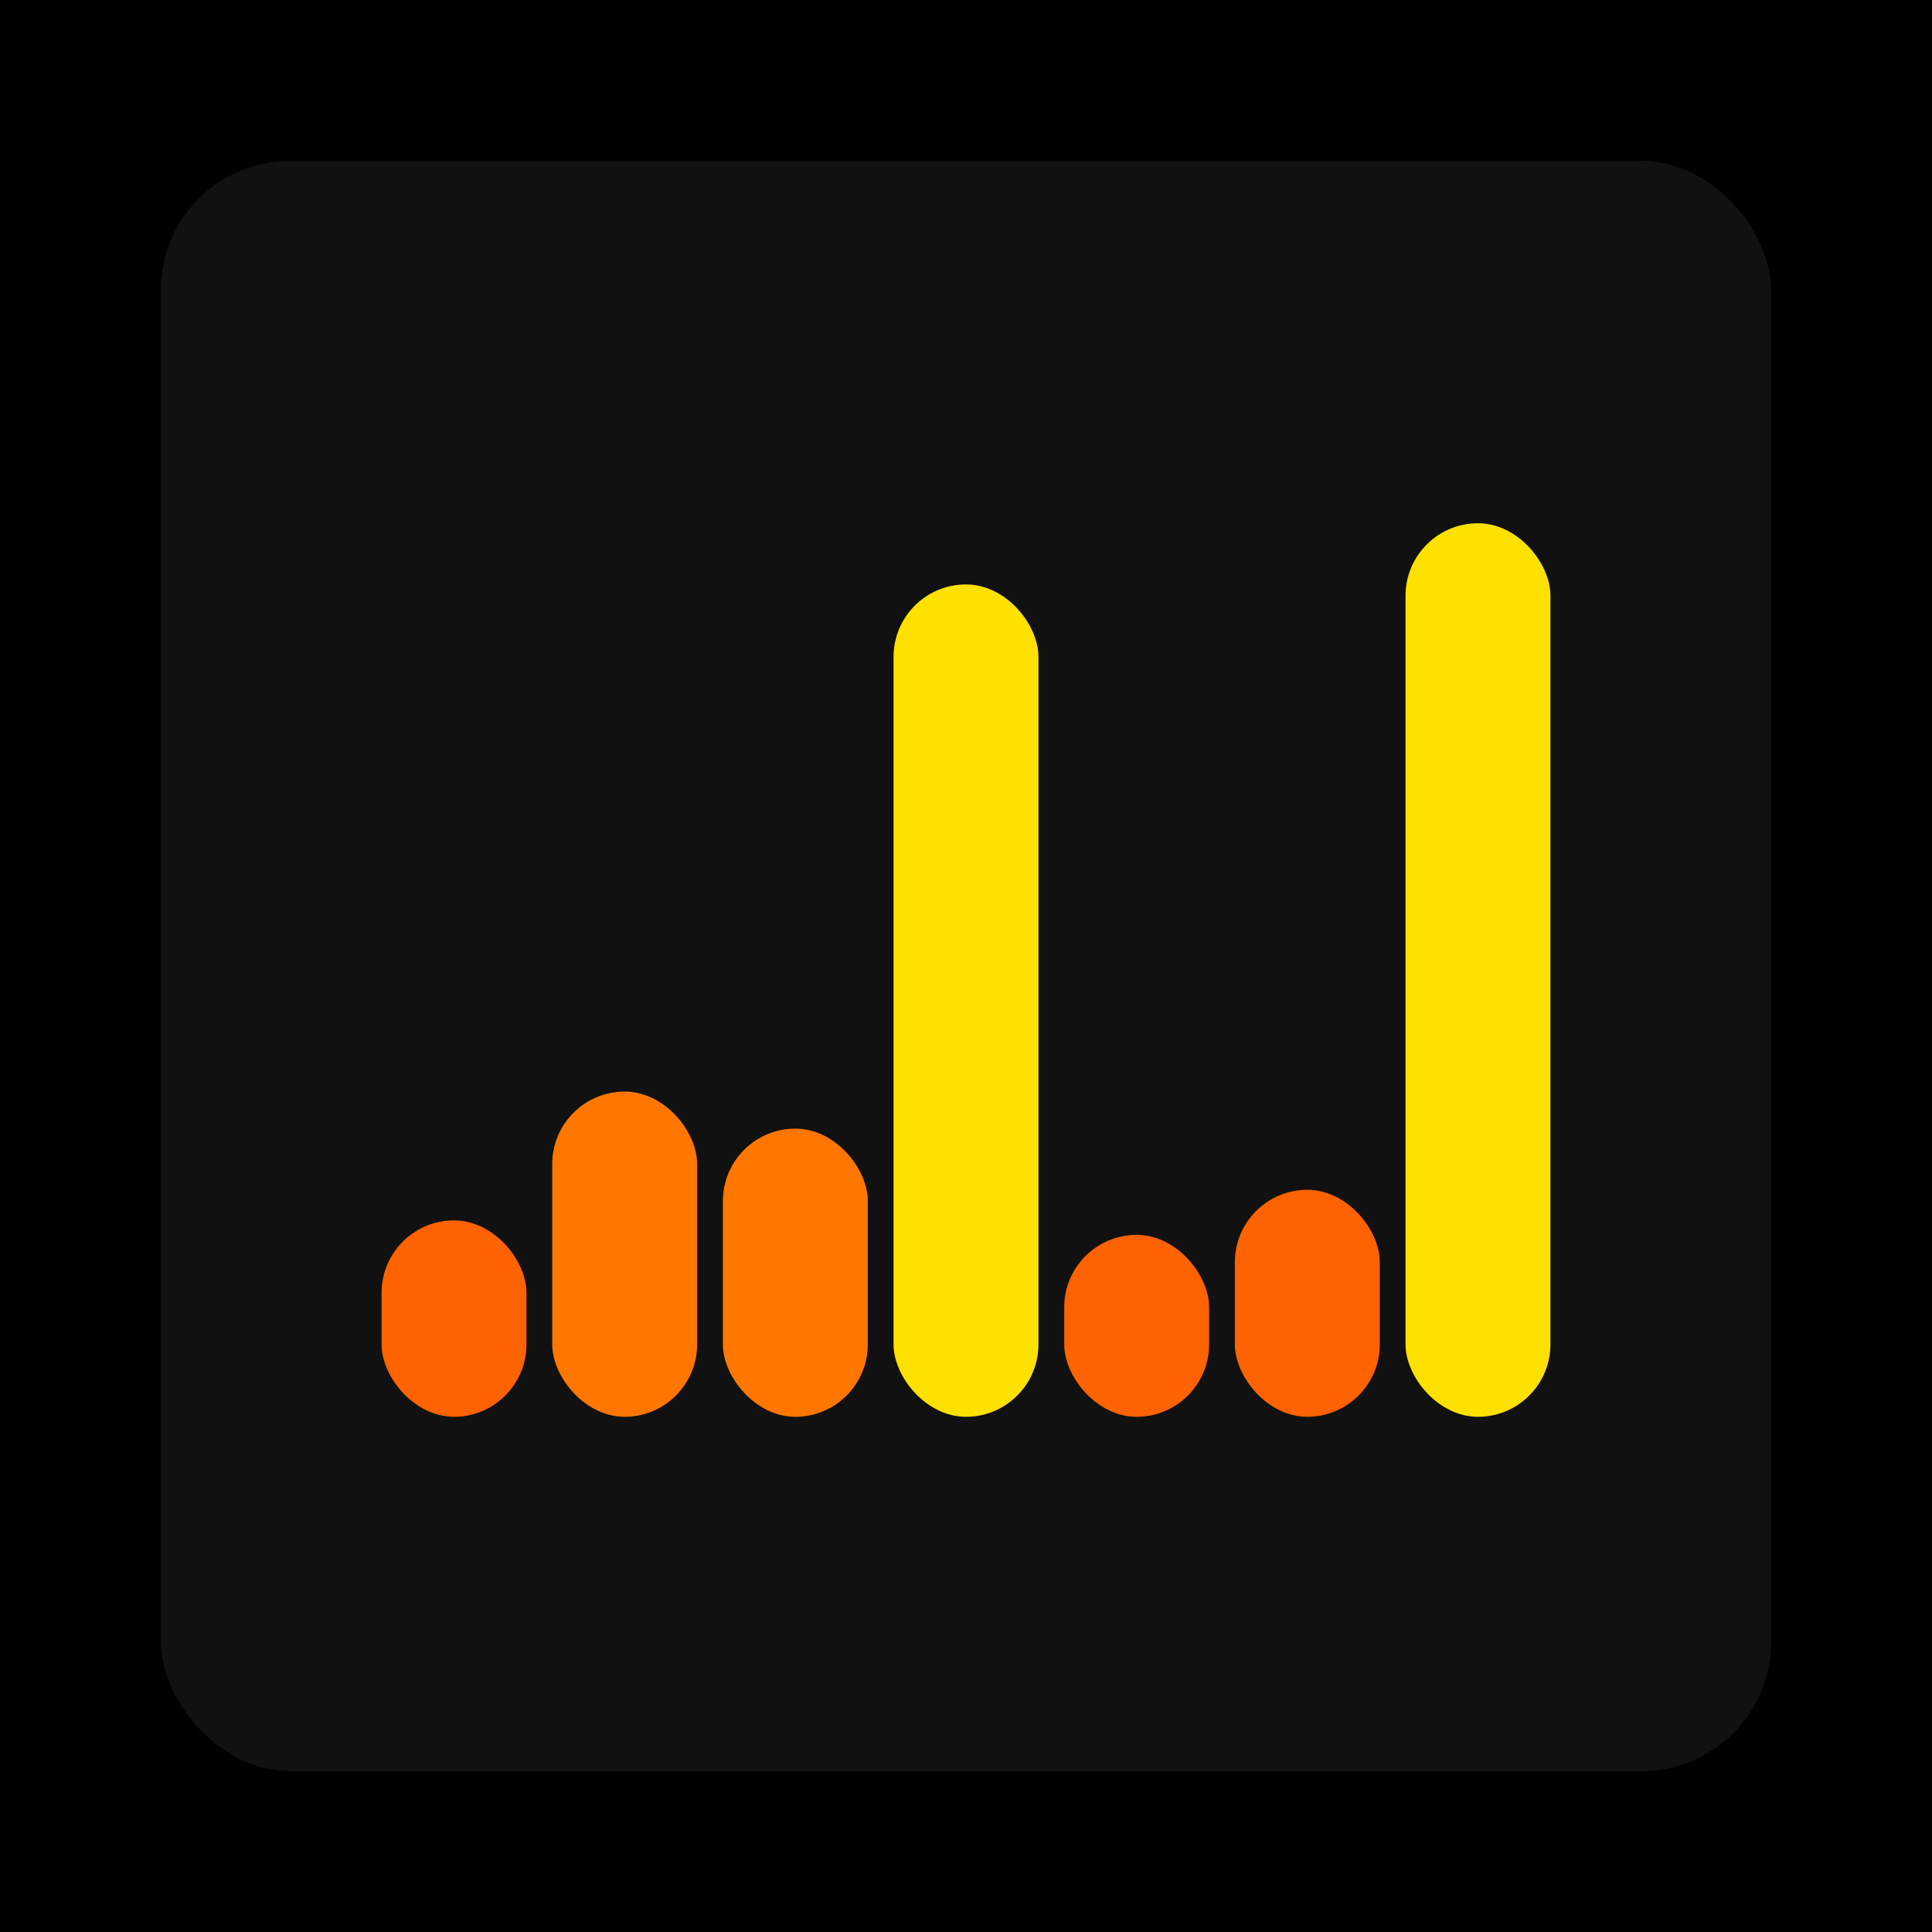 <svg xmlns="http://www.w3.org/2000/svg" width="1200" height="1200"><rect x="0" y="0" width="1200" height="1200" fill="#000000" /><rect x="100" y="100" width="1000" height="1000" fill="#111111" rx="80" ry="80" /><rect x="237" y="758" width="90" height="122" fill="#FF6200" rx="45" ry="45" /><rect x="343" y="678" width="90" height="202" fill="#FF7700" rx="45" ry="45" /><rect x="449" y="701" width="90" height="179" fill="#FF7700" rx="45" ry="45" /><rect x="555" y="363" width="90" height="517" fill="#FFE100" rx="45" ry="45" /><rect x="661" y="767" width="90" height="113" fill="#FF6200" rx="45" ry="45" /><rect x="767" y="739" width="90" height="141" fill="#FF6200" rx="45" ry="45" /><rect x="873" y="325" width="90" height="555" fill="#FFE100" rx="45" ry="45" /></svg>